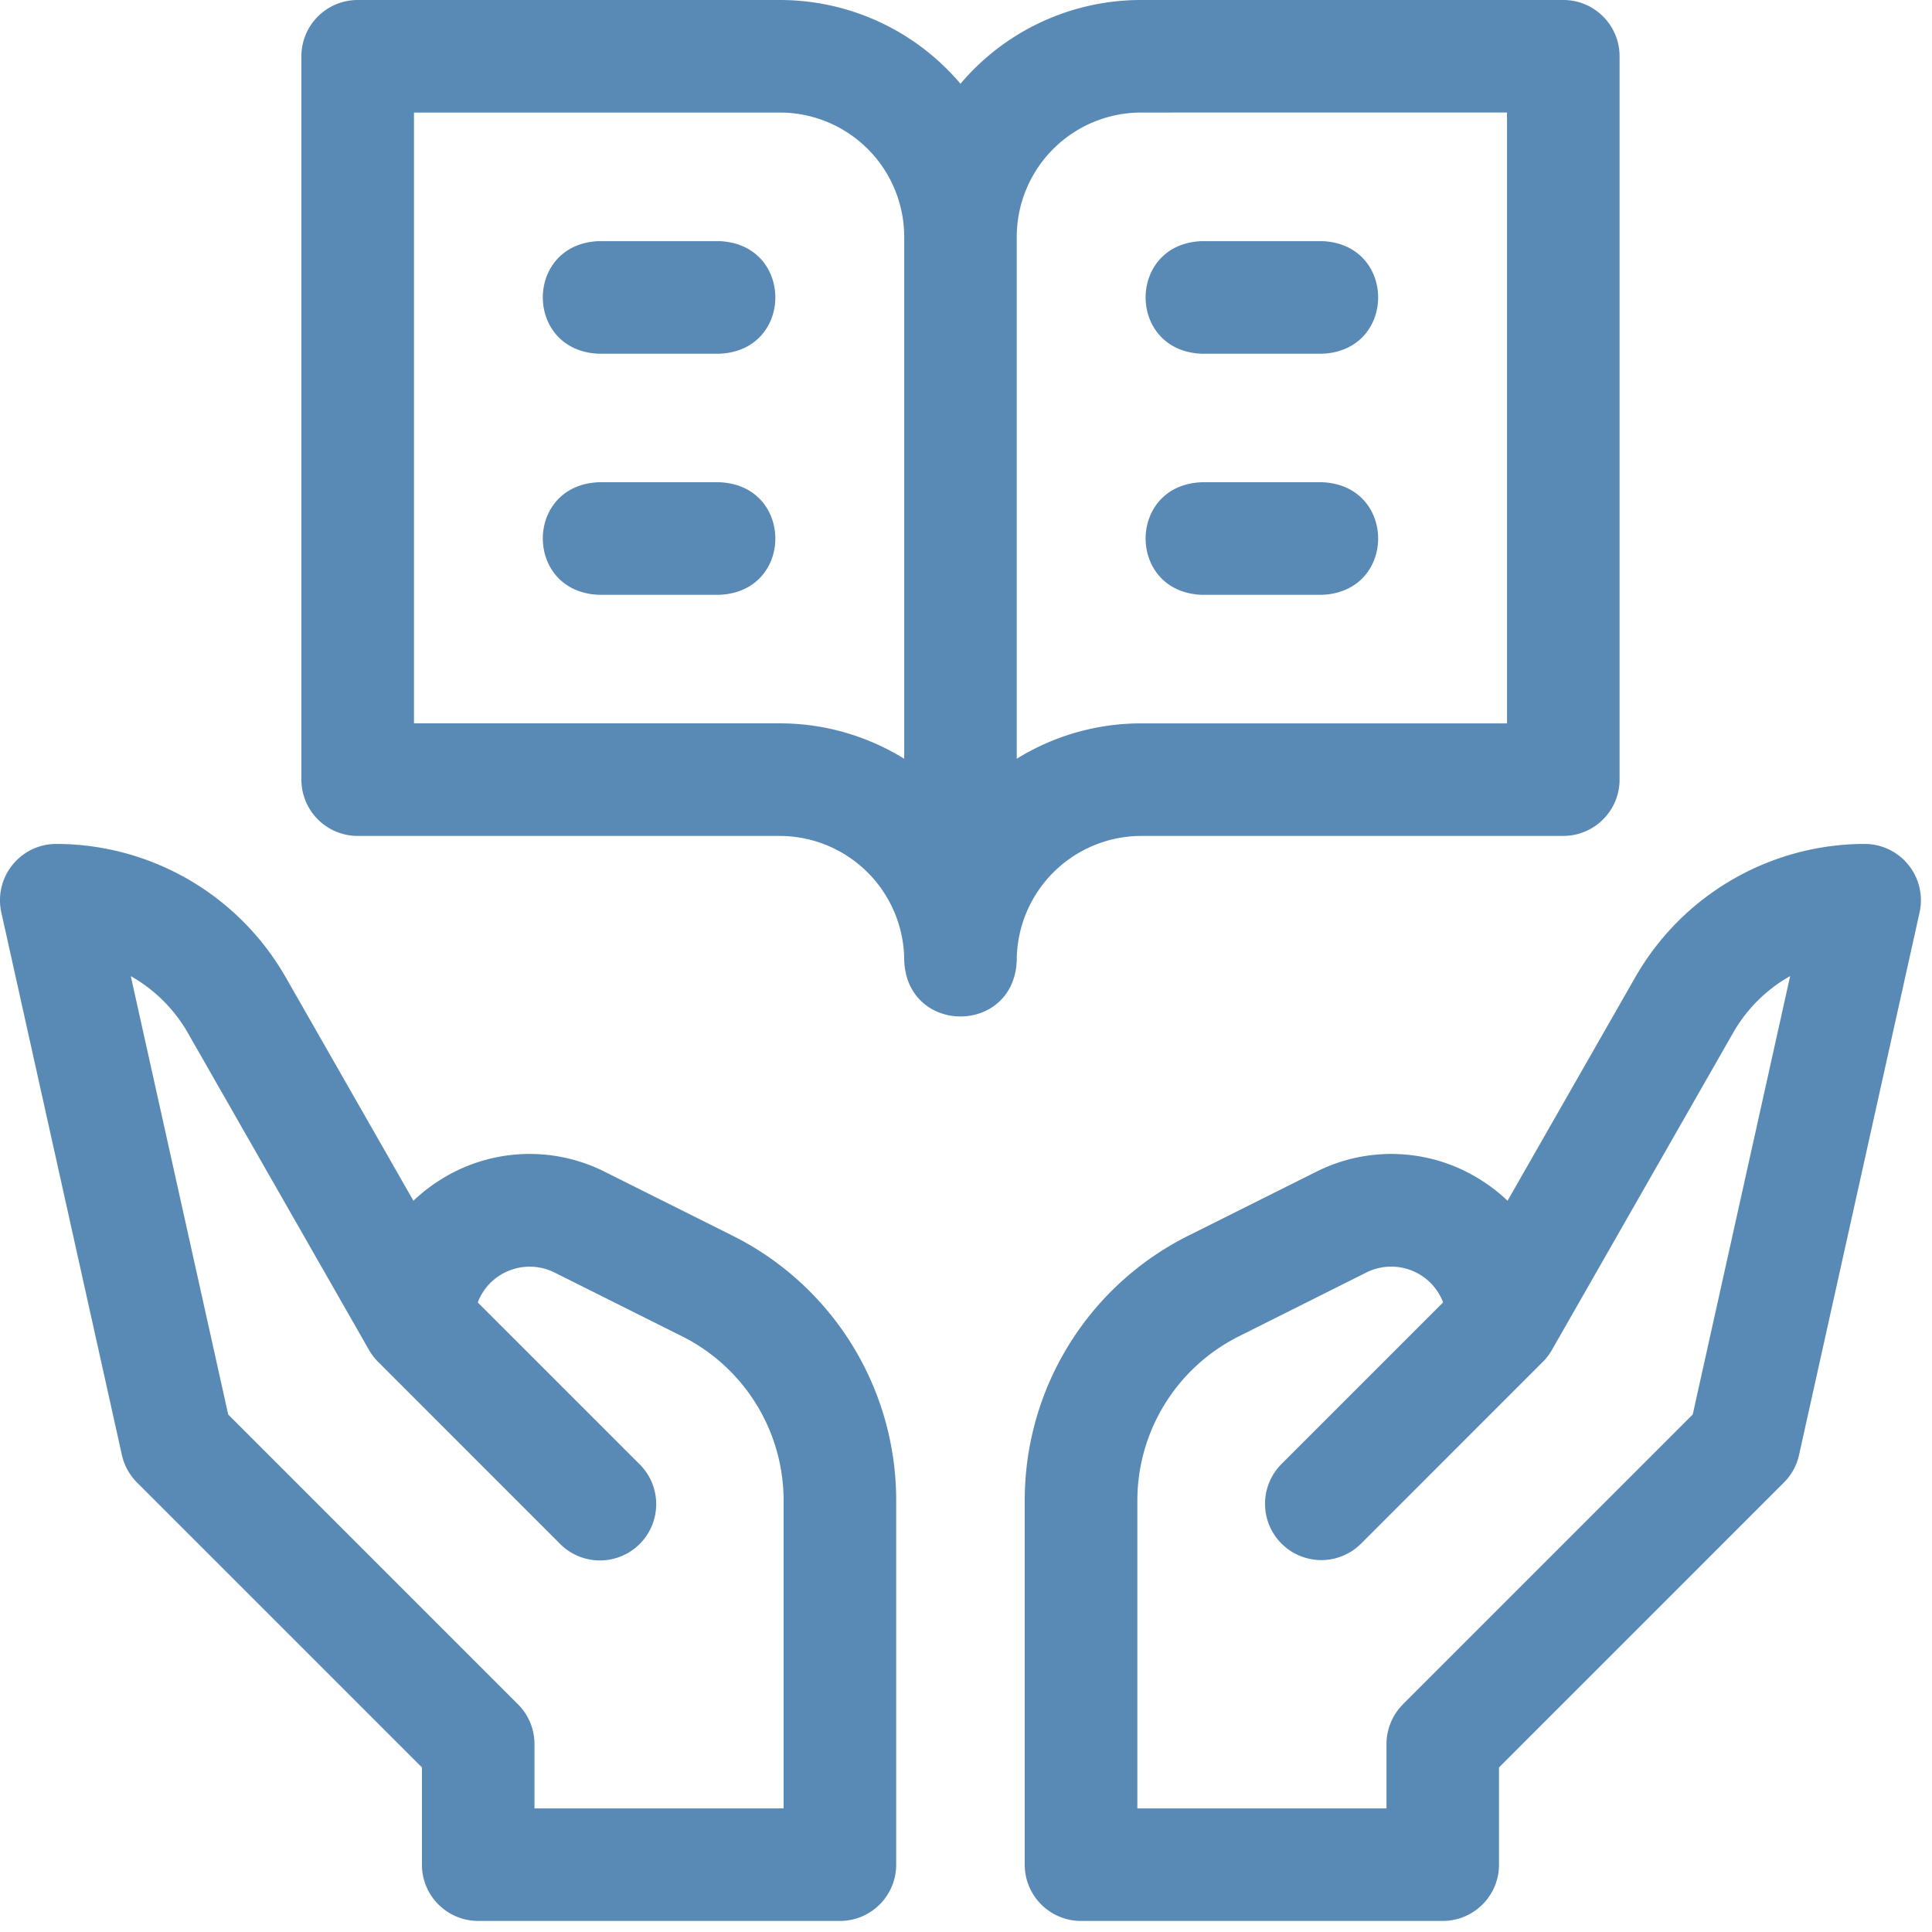<svg width="59" height="59" viewBox="0 0 59 59" fill="none" xmlns="http://www.w3.org/2000/svg"><path fill-rule="evenodd" clip-rule="evenodd" d="M47.74 25.528H34.854a3.81 3.81 0 0 0-3.804 3.803c-.09 2.28-3.347 2.28-3.437 0a3.81 3.81 0 0 0-3.804-3.803H10.923a1.72 1.72 0 0 1-1.719-1.72V1.719C9.204.77 9.974 0 10.924 0h12.885a7.22 7.22 0 0 1 5.522 2.558A7.22 7.22 0 0 1 34.855 0H47.74c.95 0 1.719.77 1.719 1.719v22.09c0 .949-.77 1.718-1.719 1.718M23.809 22.09a7.2 7.2 0 0 1 3.804 1.082V7.242a3.8 3.8 0 0 0-3.804-3.805H12.642V22.09zM34.854 3.437a3.8 3.8 0 0 0-3.804 3.804v15.93a7.2 7.2 0 0 1 3.804-1.08h11.167V3.436zM21.968 7.364h-3.682c-2.28.091-2.278 3.348 0 3.438h3.682c2.28-.091 2.279-3.348 0-3.438m0 7.363h-3.682c-2.28.09-2.278 3.347 0 3.437h3.682c2.28-.09 2.279-3.347 0-3.437m14.727-3.925h3.682c2.28-.091 2.278-3.348 0-3.438h-3.682c-2.28.091-2.279 3.347 0 3.438m3.682 7.362h-3.682c-2.279-.09-2.28-3.346 0-3.437h3.682c2.278.09 2.28 3.346 0 3.437m-18.028 19.56-3.877-1.938a5.1 5.1 0 0 0-4.993.224 5.2 5.2 0 0 0-.854.659l-3.906-6.835a8.08 8.08 0 0 0-7-4.062A1.72 1.72 0 0 0 .04 27.863l3.682 16.568c.07.319.231.61.462.842l8.701 8.701v2.97c0 .949.77 1.718 1.719 1.718H25.65c.949 0 1.718-.769 1.718-1.718V45.847a9.03 9.03 0 0 0-5.02-8.123m1.582 17.501h-7.608v-1.963c0-.456-.18-.893-.503-1.215l-8.85-8.85-2.975-13.388c.713.404 1.32.996 1.74 1.73l5.534 9.685c.125.221.276.364.28.367l5.522 5.523a1.719 1.719 0 1 0 2.43-2.43l-4.91-4.91c.13-.344.37-.64.695-.84a1.7 1.7 0 0 1 1.648-.074l3.877 1.939a5.61 5.61 0 0 1 3.12 5.048zm33.013-29.453a1.72 1.72 0 0 1 1.678 2.091L54.94 44.431a1.7 1.7 0 0 1-.462.842l-8.701 8.701v2.97c0 .949-.77 1.718-1.719 1.718H33.013c-.95 0-1.719-.769-1.719-1.718V45.847a9.03 9.03 0 0 1 5.02-8.123l3.877-1.938a5.1 5.1 0 0 1 4.992.224q.468.289.855.659l3.906-6.835a8.08 8.08 0 0 1 7-4.062M42.843 52.046l8.85-8.85 2.975-13.388a4.6 4.6 0 0 0-1.74 1.73l-5.534 9.685a1.7 1.7 0 0 1-.28.367l-5.522 5.523a1.719 1.719 0 1 1-2.431-2.43l4.91-4.91a1.7 1.7 0 0 0-.694-.84 1.7 1.7 0 0 0-1.649-.074L37.853 40.8a5.61 5.61 0 0 0-3.12 5.048v9.378h7.608v-1.963c0-.456.18-.893.503-1.215" fill="#598AB5"/></svg>
